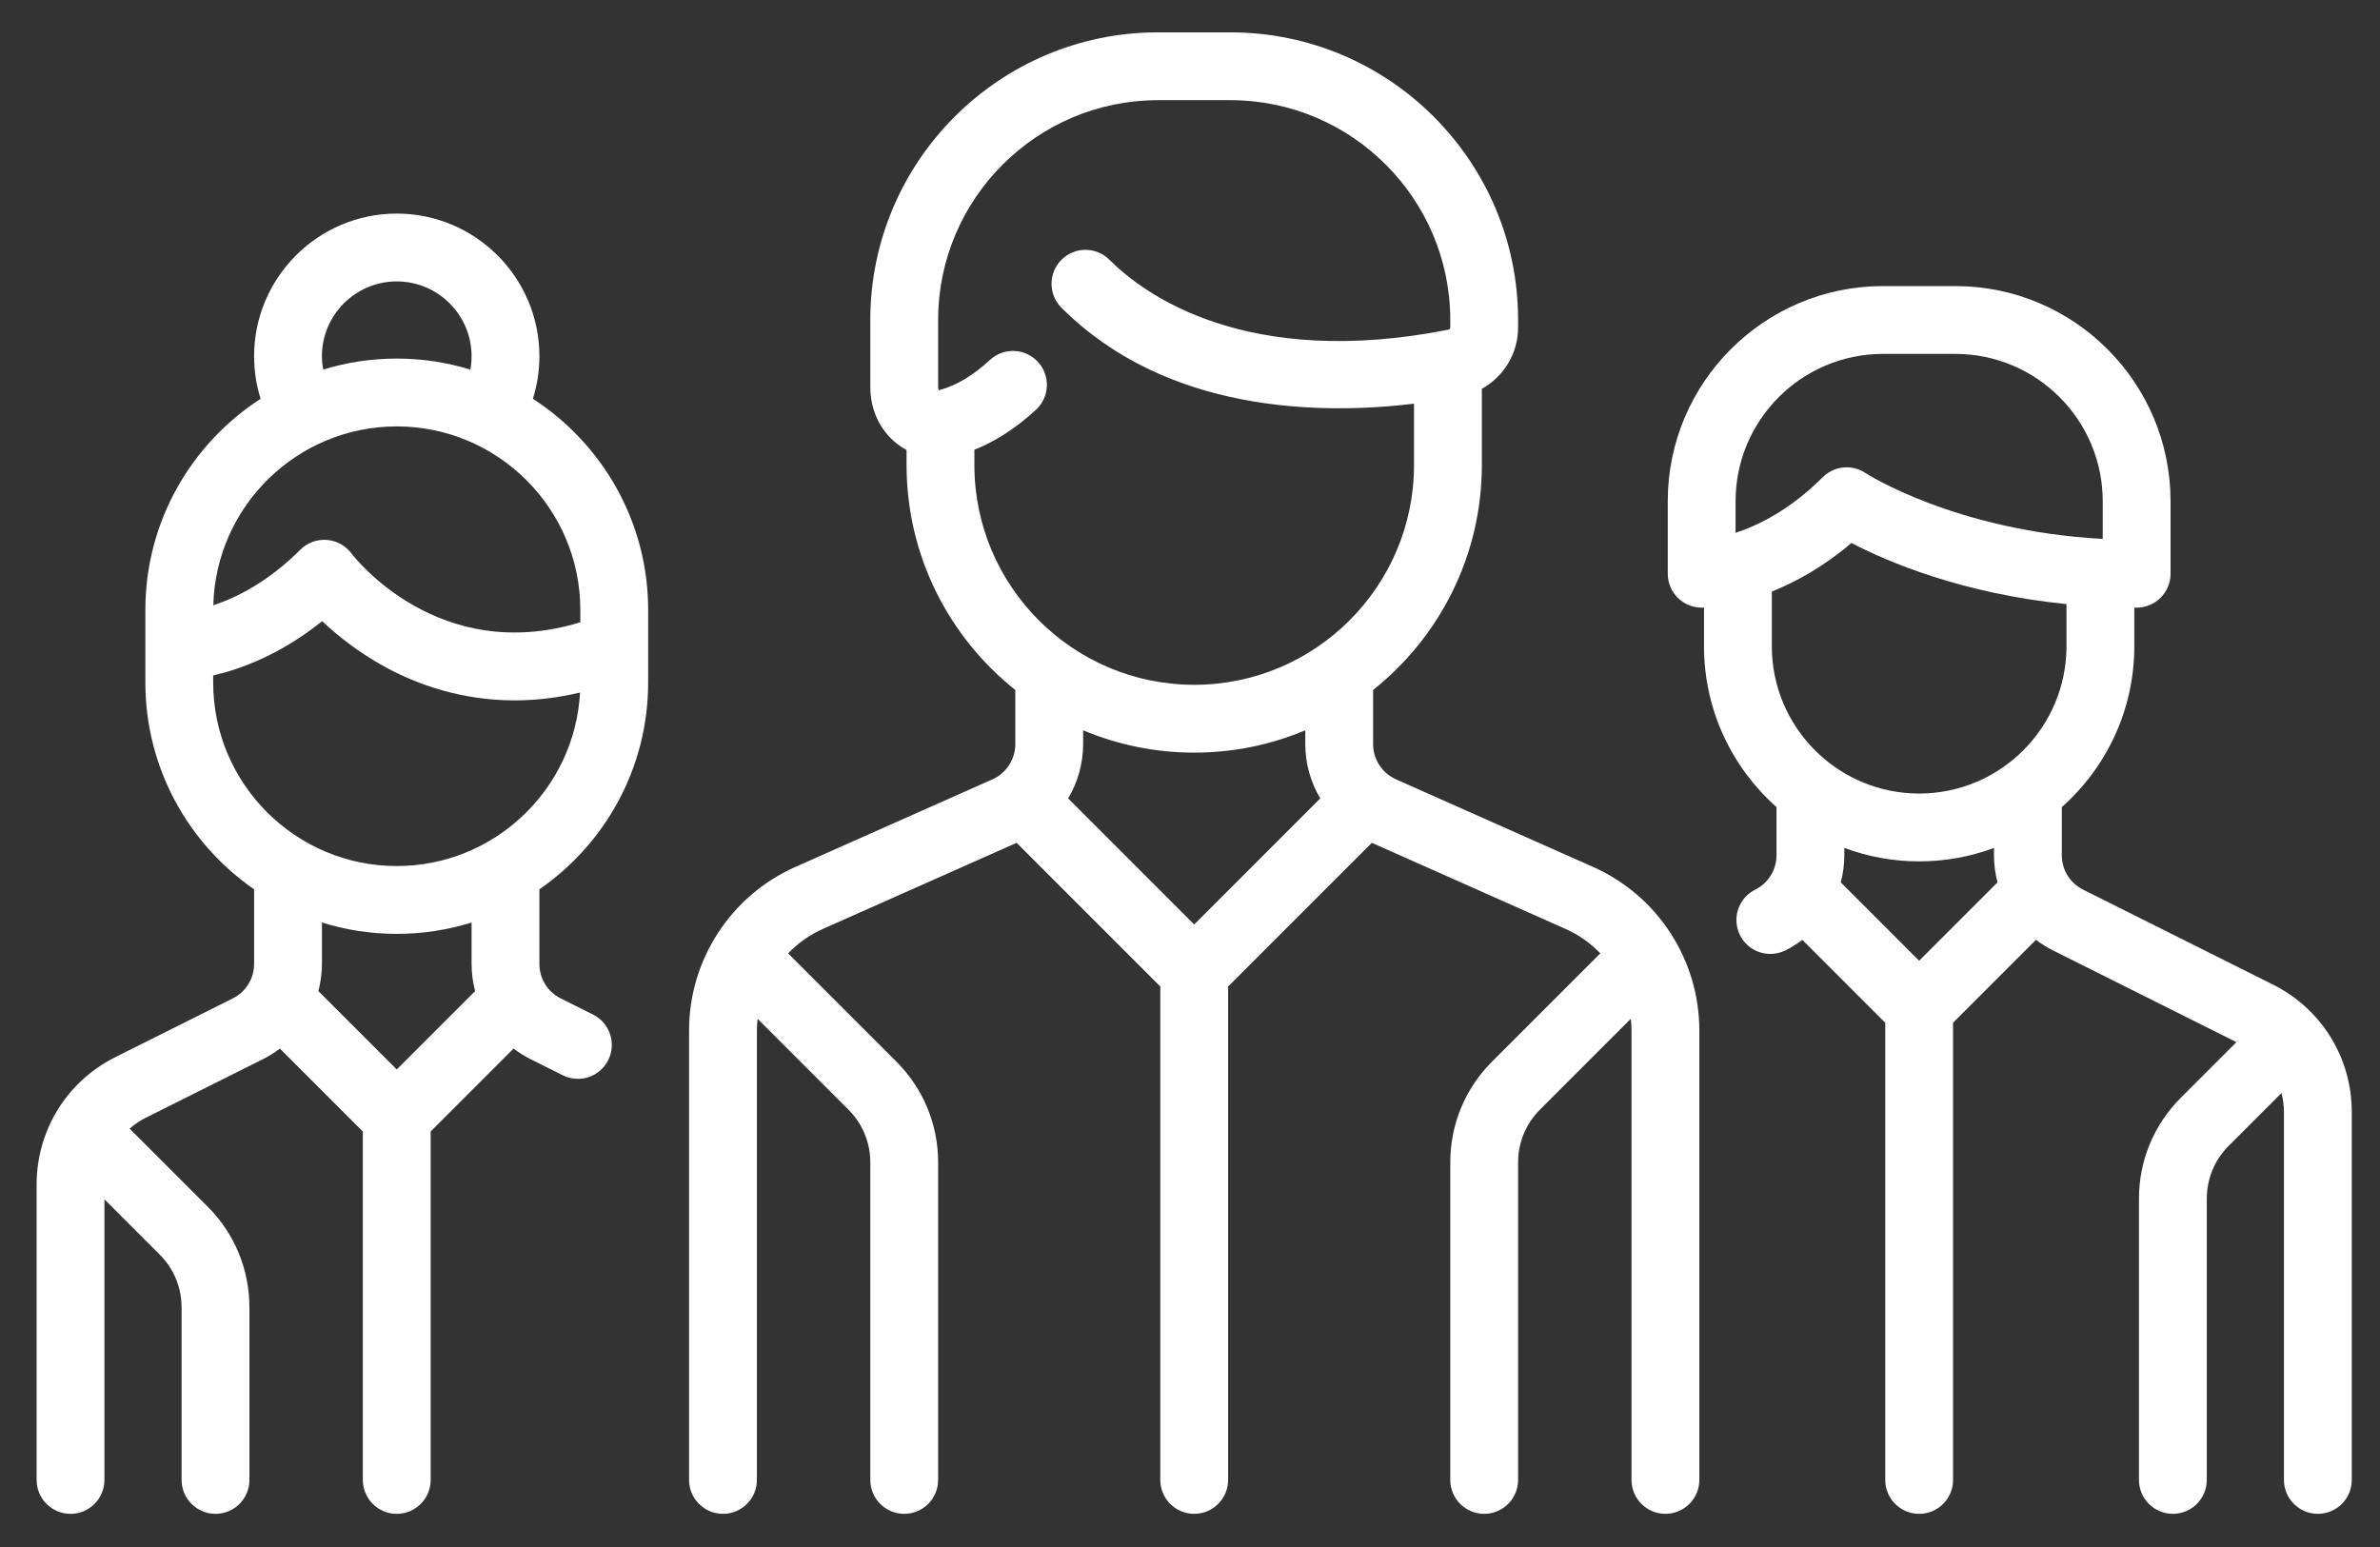 <?xml version="1.0" encoding="utf-8"?>
<!-- Generator: Adobe Illustrator 16.0.0, SVG Export Plug-In . SVG Version: 6.00 Build 0)  -->
<!DOCTYPE svg PUBLIC "-//W3C//DTD SVG 1.1//EN" "http://www.w3.org/Graphics/SVG/1.1/DTD/svg11.dtd">
<svg version="1.1" id="Layer_1" xmlns="http://www.w3.org/2000/svg" xmlns:xlink="http://www.w3.org/1999/xlink" x="0px" y="0px"
	 width="566.93px" height="368.589px" viewBox="0 0 566.93 368.589" enable-background="new 0 0 566.93 368.589"
	 xml:space="preserve">
<rect x="0" y="0" width="566.93" height="368.589" fill="#333333" stroke="none"/>
<g>
	<g>
		<path fill="#FFFFFF" d="M379.483,206.51l-46.944-20.862c-3.316-1.475-5.457-4.772-5.457-8.4v-12.89
			c15.77-12.565,25.904-31.913,25.904-53.596V92.615c5.194-2.87,8.635-8.417,8.635-14.629v-1.763
			c0-37.781-30.737-68.518-68.519-68.518h-17.269c-37.781,0-68.52,30.737-68.52,68.518v15.979c0,5.461,2.351,10.41,6.447,13.575
			c0.695,0.536,1.426,1.008,2.188,1.417v3.566c0,21.683,10.135,41.031,25.902,53.596v12.892c0,3.628-2.143,6.925-5.458,8.398
			l-46.942,20.864c-15.375,6.833-25.309,22.119-25.309,38.942v107.07c0,4.462,3.617,8.079,8.077,8.079
			c4.462,0,8.079-3.617,8.079-8.079v-107.07c0-0.935,0.067-1.859,0.165-2.779l21.63,21.632c3.366,3.368,5.22,7.843,5.22,12.604
			v75.615c0,4.46,3.617,8.077,8.08,8.077c4.462,0,8.079-3.617,8.079-8.077V276.91c0-9.077-3.536-17.61-9.954-24.029l-25.786-25.788
			c2.323-2.41,5.11-4.409,8.282-5.818l46.151-20.512l34.226,34.225v117.536c0,4.462,3.617,8.079,8.077,8.079
			c4.462,0,8.079-3.617,8.079-8.079V234.989l34.226-34.226l46.149,20.511c3.173,1.409,5.961,3.408,8.284,5.82l-25.788,25.786
			c-6.418,6.42-9.952,14.952-9.952,24.029v75.615c0,4.46,3.615,8.077,8.077,8.077s8.079-3.617,8.079-8.077V276.91
			c0-4.76,1.854-9.236,5.221-12.604l21.63-21.63c0.098,0.918,0.163,1.841,0.163,2.777v107.07c0,4.462,3.617,8.079,8.079,8.079
			s8.079-3.617,8.079-8.079v-107.07C404.79,228.629,394.856,213.343,379.483,206.51z M284.466,220.218l-30.031-30.032
			c2.284-3.842,3.572-8.288,3.572-12.938v-3.286c8.146,3.421,17.085,5.319,26.459,5.319c9.375,0,18.313-1.896,26.458-5.319v3.286
			c0,4.652,1.29,9.096,3.573,12.939L284.466,220.218z M284.466,163.124c-28.871,0-52.361-23.488-52.361-52.361v-3.633
			c5.041-1.998,9.961-5.177,14.671-9.523c3.278-3.027,3.483-8.137,0.456-11.416c-3.025-3.278-8.135-3.483-11.414-0.458
			c-4.041,3.729-8.078,6.139-11.997,7.162c-0.094,0.025-0.165,0.036-0.214,0.04c-0.06-0.112-0.137-0.35-0.137-0.729V76.226
			c0-28.873,23.49-52.363,52.361-52.363h17.269c28.873,0,52.361,23.49,52.361,52.363v1.761c0,0.262-0.157,0.488-0.363,0.53
			c-48.375,9.554-72.638-8.452-80.824-16.638c-3.156-3.156-8.271-3.156-11.425,0c-3.154,3.154-3.154,8.269,0,11.423
			c25.088,25.086,61.693,25.539,83.979,22.862v14.597C336.829,139.634,313.34,163.124,284.466,163.124z"/>
	</g>
</g>
<g>
	<g>
		<path fill="#FFFFFF" d="M154.395,162.57v-17.271c0-21.074-10.953-39.626-27.457-50.304c1.021-3.268,1.553-6.693,1.553-10.136
			c0-18.737-15.245-33.981-33.981-33.981c-18.738,0-33.981,15.245-33.981,33.981c0,3.487,0.526,6.877,1.549,10.138
			c-16.502,10.676-27.453,29.228-27.453,50.302v17.27c0,20.407,10.269,38.454,25.902,49.271v17.765c0,3.503-1.947,6.653-5.079,8.221
			l-27.941,13.971c-11.587,5.794-18.784,17.439-18.784,30.395v70.335c0,4.462,3.615,8.079,8.077,8.079
			c4.462,0,8.079-3.617,8.079-8.079v-66.841l13.16,13.16c3.366,3.367,5.22,7.842,5.22,12.604v41.076
			c0,4.462,3.617,8.079,8.079,8.079c4.46,0,8.078-3.617,8.078-8.079v-41.076c0-9.076-3.534-17.609-9.952-24.027l-18.317-18.317
			c-0.089-0.089-0.183-0.164-0.273-0.248c1.149-1.015,2.439-1.897,3.857-2.608l27.943-13.971c1.431-0.717,2.763-1.562,4.004-2.501
			l19.752,19.752v82.999c0,4.46,3.617,8.077,8.079,8.077c4.46,0,8.078-3.617,8.078-8.077v-82.999l19.753-19.754
			c1.243,0.941,2.573,1.786,4.004,2.503l7.705,3.852c1.162,0.581,2.394,0.856,3.608,0.856c2.964,0,5.817-1.638,7.232-4.468
			c1.996-3.991,0.378-8.843-3.614-10.839l-7.705-3.852c-3.134-1.567-5.081-4.718-5.081-8.221v-17.765
			C144.126,201.026,154.395,182.979,154.395,162.57z M94.51,67.034c9.829,0,17.823,7.998,17.823,17.825
			c0,1.082-0.096,2.144-0.283,3.183c-5.551-1.705-11.439-2.627-17.541-2.627c-6.094,0-11.975,0.921-17.517,2.62
			c-0.187-1.039-0.308-2.095-0.308-3.175C76.685,75.029,84.681,67.034,94.51,67.034z M94.51,101.572
			c24.111,0,43.727,19.616,43.727,43.729v2.928c-33.632,10.297-53.677-15.288-54.533-16.41c-1.406-1.873-3.556-3.045-5.89-3.21
			c-2.336-0.165-4.63,0.689-6.286,2.345c-7.71,7.712-15.263,11.43-20.718,13.227C51.409,120.584,70.773,101.572,94.51,101.572z
			 M94.51,254.755l-18.668-18.668c0.545-2.083,0.843-4.254,0.843-6.483v-9.861c5.633,1.761,11.62,2.711,17.825,2.711
			s12.192-0.95,17.823-2.711v9.861c0,2.229,0.298,4.402,0.845,6.483L94.51,254.755z M94.51,206.295
			c-24.112,0-43.729-19.616-43.729-43.727v-1.674c6.441-1.48,15.994-4.92,25.958-12.934c3.527,3.326,8.564,7.406,14.982,10.906
			c7.588,4.14,18.071,7.969,30.873,7.969c4.865,0,10.071-0.564,15.574-1.864C136.916,187.969,117.813,206.295,94.51,206.295z"/>
	</g>
</g>
<g>
	<g>
		<path fill="#FFFFFF" d="M541.426,234.528l-45.21-22.607c-3.134-1.566-5.081-4.715-5.081-8.219v-11.448
			c10.583-9.396,17.27-23.088,17.27-38.32v-9.194c0.186,0,0.369,0.005,0.555,0.005c4.463,0,8.079-3.617,8.079-8.079v-17.269
			c0-28.258-22.992-51.25-51.25-51.25h-17.27c-28.26,0-51.25,22.993-51.25,51.25v17.269c0,4.462,3.617,8.079,8.079,8.079
			c0.066,0,0.261-0.003,0.556-0.014v9.203c0,15.232,6.686,28.926,17.269,38.32v11.448c0,3.505-1.946,6.653-5.081,8.221
			c-3.991,1.994-5.608,6.847-3.613,10.839c1.417,2.83,4.271,4.467,7.232,4.467c1.214,0,2.446-0.274,3.606-0.854
			c1.432-0.717,2.765-1.562,4.006-2.501l19.752,19.752v108.901c0,4.46,3.617,8.077,8.079,8.077c4.46,0,8.077-3.617,8.077-8.077
			V243.624l19.752-19.754c1.243,0.941,2.575,1.786,4.006,2.503l43.747,21.874l-13.269,13.269
			c-6.418,6.418-9.952,14.952-9.952,24.029v66.98c0,4.46,3.617,8.077,8.077,8.077c4.463,0,8.079-3.617,8.079-8.077v-66.98
			c0-4.762,1.854-9.238,5.221-12.604l12.57-12.57c0.382,1.463,0.59,2.986,0.59,4.551v87.604c0,4.46,3.617,8.077,8.079,8.077
			c4.46,0,8.077-3.617,8.077-8.077V264.92C560.21,251.967,553.012,240.322,541.426,234.528z M413.425,126.926v-7.529l0,0
			c0-19.35,15.744-35.094,35.094-35.094h17.27c19.35,0,35.094,15.744,35.094,35.094v8.973
			c-35.117-1.894-56.312-15.559-56.516-15.695c-1.368-0.91-2.928-1.357-4.479-1.357c-2.086,0-4.154,0.805-5.716,2.367
			C426.441,121.415,418.869,125.135,413.425,126.926z M457.153,228.853l-18.668-18.668c0.545-2.082,0.844-4.256,0.844-6.483v-1.721
			c5.553,2.068,11.559,3.203,17.824,3.203c6.267,0,12.27-1.135,17.825-3.203v1.721c0,2.228,0.297,4.401,0.843,6.483L457.153,228.853
			z M457.153,189.028c-19.35,0-35.094-15.742-35.094-35.094v-13.022l0,0c5.658-2.262,12.25-5.855,18.959-11.571
			c8.482,4.415,26.231,12.043,51.229,14.564v10.03C492.247,173.286,476.504,189.028,457.153,189.028z"/>
	</g>
</g>
<g display="none">
	<path display="inline" fill="#FFFFFF" d="M401.905,270.407c0.009-0.18,0.027-0.357,0.027-0.539V258.49
		c0-5.977-4.862-10.839-10.839-10.839h-0.54v-12.453h0.538c5.977,0,10.84-4.862,10.84-10.84v-11.377
		c0-5.977-4.863-10.838-10.84-10.838h-52.475c8.673-8.731,14.25-22.212,14.25-37.325c0-0.504-0.006-1.007-0.018-1.506
		c-0.205-8.259,1.887-16.398,6.044-23.539c5.576-9.574,8.65-20.603,8.891-31.893c0.376-17.581-6.288-34.739-18.284-47.072
		c-11.159-11.474-25.804-17.847-41.233-17.946c-2.119-0.016-4.249,0.093-6.354,0.315c0.94-4.29,2.109-8.441,3.523-12.434
		c2.625-7.422-0.407-15.715-7.221-19.725c-4.271-2.514-9.389-2.983-14.044-1.288c-4.654,1.69-8.272,5.333-9.927,9.991
		c-1.542,4.344-2.859,8.815-3.968,13.397c-4.007-5.47-9.265-10.188-15.447-13.703c-11.97-6.808-25.78-8.367-37.895-4.276
		c-5.21,1.758-8.271,7.139-7.118,12.515c2.101,9.811,7.737,18.732,15.845,25.413c-3.486,2.401-6.74,5.178-9.72,8.322
		c-1.958,2.064-1.871,5.325,0.194,7.282c0.996,0.944,2.271,1.413,3.542,1.413c1.364,0,2.726-0.539,3.739-1.607
		c3.502-3.694,7.445-6.78,11.743-9.212c6.953,3.497,14.458,5.279,21.801,5.278c3.118,0,6.203-0.331,9.206-0.976
		c-0.121,3.205-0.157,6.449-0.1,9.732c-1.06-0.488-2.1-1.017-3.114-1.597c-2.469-1.412-5.616-0.554-7.027,1.916
		c-1.412,2.469-0.553,5.616,1.916,7.028c7.61,4.349,16.292,6.648,25.12,6.648c8.928,0,17.705-2.355,25.387-6.809
		c2.46-1.427,3.3-4.58,1.872-7.041c-1.428-2.46-4.578-3.298-7.041-1.871c-1.305,0.757-2.651,1.433-4.028,2.035
		c-0.159-6.861,0.162-13.478,0.948-19.827c0.448-0.058,0.898-0.111,1.343-0.172c2.225-0.311,4.48-0.462,6.758-0.445
		c12.65,0.081,24.694,5.347,33.915,14.827c10.087,10.37,15.688,24.829,15.37,39.67c-0.203,9.548-2.795,18.859-7.494,26.928
		c-5.118,8.79-7.69,18.81-7.44,28.978c0.011,0.416,0.016,0.833,0.016,1.251c0,20.582-12.204,37.326-27.204,37.326
		c-4.316,0-8.457-1.375-12.304-4.089c-6.059-4.272-12.991-6.531-20.052-6.531c-7.07,0-14.008,2.259-20.065,6.531
		c-3.846,2.712-7.986,4.088-12.304,4.088c-15,0-27.204-16.744-27.204-37.325c0-0.418,0.005-0.835,0.016-1.253
		c0.25-10.167-2.322-20.186-7.441-28.976c-4.699-8.068-7.291-17.38-7.494-26.928c-0.174-8.173,1.361-16.071,4.563-23.474
		c1.13-2.611-0.07-5.643-2.681-6.772c-2.613-1.13-5.643,0.071-6.772,2.682c-3.796,8.772-5.616,18.119-5.409,27.784
		c0.241,11.291,3.315,22.319,8.89,31.893c4.158,7.14,6.249,15.28,6.044,23.538c-0.012,0.5-0.018,1.003-0.018,1.507
		c0,15.113,5.579,28.594,14.251,37.325h-58.166c-15.387,0-27.905,12.518-27.905,27.904v22.755c0,6.669,2.354,12.798,6.272,17.604
		h-18.189c-5.977,0-10.839,4.863-10.839,10.84v11.378c0,5.976,4.862,10.838,10.839,10.838h5.688c6.57,0,11.916,5.346,11.916,11.915
		c0,6.57-5.344,11.915-11.916,11.915h-5.688c-5.977,0-10.839,4.862-10.839,10.84v11.377c0,5.977,4.862,10.839,10.839,10.839h36.673
		c2.845,0,5.151-2.305,5.151-5.15c0-2.844-2.306-5.15-5.151-5.15h-36.673c-0.296,0-0.538-0.242-0.538-0.538v-11.377
		c0-0.297,0.242-0.538,0.538-0.538h228.103v12.453H186.821c-2.845,0-5.151,2.307-5.151,5.15c0,2.846,2.306,5.15,5.151,5.15h215.647
		c12.125,0,23.501-4.77,32.03-13.43c8.527-8.657,13.121-20.106,12.938-32.237C447.064,290.281,426.643,270.428,401.905,270.407
		L401.905,270.407z M237.955,49.084c-9.418-5.357-16.003-13.954-18.065-23.587c-0.054-0.248,0.098-0.516,0.339-0.598
		c3.375-1.139,6.936-1.702,10.552-1.702c6.384,0,12.943,1.752,18.956,5.171c8.647,4.918,14.987,12.714,17.521,21.472
		c-0.118,0.958-0.234,1.916-0.335,2.881C257.809,55.628,247.199,54.342,237.955,49.084L237.955,49.084z M282.962,76.991
		c-2.187,0-4.361-0.177-6.504-0.524c-0.707-19.359,1.815-37.273,7.511-53.303c0.622-1.75,1.98-3.119,3.727-3.754
		c1.754-0.64,3.685-0.461,5.304,0.491c2.563,1.508,3.709,4.622,2.726,7.404c-5.219,14.74-7.49,31.287-6.78,49.238
		C286.971,76.837,284.973,76.991,282.962,76.991L282.962,76.991z M391.632,258.492v11.377c0,0.296-0.242,0.538-0.538,0.538H265.366
		c0.009-0.183,0.021-0.365,0.021-0.55v-11.903h125.707C391.39,257.953,391.632,258.195,391.632,258.492L391.632,258.492z
		 M367.801,293.161v-12.452h12.452v12.452H367.801z M209.575,235.198v12.453h-28.981c-3.433,0-6.226-2.793-6.226-6.226
		c0-3.434,2.793-6.228,6.226-6.228H209.575z M255.085,235.198v34.659c0,0.135,0,0.359-0.332,0.497
		c-0.082,0.033-0.151,0.049-0.215,0.053h-0.013c-0.184,0.004-0.289-0.1-0.359-0.17l-9.021-9.021
		c-2.047-2.047-4.769-3.175-7.665-3.175s-5.618,1.128-7.665,3.175l-9.021,9.021c-0.069,0.07-0.175,0.174-0.357,0.17h-0.015
		c-0.062-0.004-0.132-0.02-0.213-0.053c-0.332-0.137-0.332-0.362-0.332-0.497v-34.659H255.085z M209.575,257.953v11.904
		c0,0.185,0.012,0.366,0.021,0.549h-12.474v-12.453H209.575z M237.101,268.5c0.208-0.209,0.551-0.209,0.76,0l1.906,1.905h-4.573
		L237.101,268.5z M380.253,247.651H265.387v-12.453h114.866V247.651z M283.008,201.825c1.263,0,2.521,0.109,3.769,0.316h-7.543
		C280.482,201.934,281.743,201.825,283.008,201.825z M391.094,212.443c0.297,0,0.538,0.242,0.538,0.538v11.377
		c0,0.298-0.242,0.538-0.538,0.538h-193.97v-12.453H391.094z M151.614,252.801v-22.754c0-9.707,7.897-17.604,17.604-17.604h17.604
		v12.453h-6.228c-9.114,0-16.527,7.415-16.527,16.529c0,9.113,7.415,16.527,16.527,16.527h6.227v12.453h-17.604
		C159.511,270.407,151.614,262.509,151.614,252.801z M128.859,292.624v-11.378c0-0.296,0.242-0.537,0.538-0.537h228.103v12.452
		H129.396C129.101,293.161,128.859,292.919,128.859,292.624L128.859,292.624z M153.823,303.462H402.47
		c6.46,0,11.805,5.253,11.914,11.71c0.053,3.103-1.161,6.076-3.417,8.37c-2.345,2.383-5.582,3.75-8.885,3.75H153.823
		c2.2-3.446,3.48-7.532,3.48-11.915C157.303,310.996,156.022,306.908,153.823,303.462L153.823,303.462z M367.801,337.594h12.452
		v12.452h-12.452V337.594L367.801,337.594z M427.159,339.69c-6.577,6.678-15.345,10.356-24.689,10.356h-11.916v-12.452h11.528
		c6.047,0,11.962-2.489,16.229-6.831c4.209-4.278,6.472-9.878,6.372-15.766c-0.205-12.042-10.169-21.837-22.215-21.837h-11.915
		v-12.452h0.538h10.774c19.16,0,34.983,15.311,35.27,34.13C437.278,324.188,433.735,333.014,427.159,339.69L427.159,339.69z"/>
</g>
<g display="none">
	<path display="inline" fill="#FFFFFF" d="M452.402,70.357h-97.681V42.085c0-5.781-2.745-11.326-7.343-14.833
		c-1.137-0.867-7.359-5.412-18.253-9.79c-4.608-1.851-9.487-3.437-14.506-4.711c-3.144-0.8-6.345,1.103-7.144,4.25
		c-0.799,3.146,1.104,6.344,4.25,7.144c4.513,1.146,8.893,2.568,13.016,4.225c9.855,3.961,15.283,8.058,15.509,8.23
		c1.7,1.296,2.717,3.347,2.717,5.485v28.272h-13.795V49.321c0-2.209-1.239-4.231-3.206-5.236
		c-7.125-3.634-22.252-9.732-43.526-9.732c-21.308,0-36.456,6.098-43.581,9.732c-1.967,1.005-3.205,3.026-3.205,5.236v21.038
		h-13.796V42.085c0-2.137,1.015-4.188,2.717-5.485c0.226-0.173,5.65-4.27,15.508-8.231c12.728-5.112,27.378-7.813,42.357-7.813
		c2.501,0,5.031,0.077,7.526,0.229c3.24,0.198,6.026-2.27,6.224-5.509c0.197-3.239-2.269-6.027-5.509-6.225
		c-2.73-0.166-5.503-0.25-8.241-0.25c-16.469,0-32.639,2.995-46.741,8.661c-10.897,4.38-17.118,8.924-18.254,9.791
		c-4.597,3.505-7.342,9.05-7.342,14.832v28.272h-97.676c-16.694,0-30.274,13.581-30.274,30.273v82.263
		c0,8.658,3.65,16.785,10.056,22.528v124.847c0,16.691,13.581,30.273,30.273,30.273h232.291c3.247,0,5.878-2.634,5.878-5.88
		c0-3.245-2.631-5.877-5.878-5.877H122.484c-10.21,0-18.518-8.308-18.518-18.519V214.162c8.518,5.639,20.113,12.1,35.308,18.204
		c3.01,1.208,6.436-0.251,7.646-3.264c1.21-3.012-0.252-6.435-3.263-7.645c-21.527-8.647-35.22-17.931-42.917-24.197
		c-4.342-3.534-6.832-8.771-6.832-14.366V100.63c0-10.211,8.308-18.518,18.519-18.518h339.976c10.211,0,18.518,8.307,18.518,18.518
		v82.263c0,5.596-2.489,10.833-6.832,14.366c-8.788,7.155-24.593,17.631-49.979,26.904c-29.183,10.658-63.794,17.104-102.938,19.193
		v-13.421c0-7.725-6.285-14.009-14.009-14.009h-29.469c-7.738,0-14.034,6.284-14.034,14.009v13.431
		c-31.656-1.694-60.49-6.265-85.792-13.607c-3.115-0.901-6.378,0.891-7.283,4.008c-0.904,3.118,0.89,6.377,4.007,7.282
		c26.331,7.641,56.27,12.37,89.068,14.085v2.763c0,15.842,12.911,28.73,28.78,28.73c15.844,0,28.731-12.889,28.731-28.73v-2.761
		c79.481-4.141,125.482-24.854,149.691-40.951v116.083c0,10.21-8.308,18.517-18.519,18.517h-64.06c-3.246,0-5.878,2.633-5.878,5.879
		c0,3.245,2.632,5.878,5.878,5.878h64.06c16.693,0,30.273-13.581,30.273-30.273V205.421c6.407-5.743,10.057-13.87,10.057-22.527
		V100.63C482.676,83.938,469.096,70.357,452.402,70.357L452.402,70.357z M247.409,53.036c7.018-3.088,18.978-6.929,35.031-6.929
		c16.026,0,27.968,3.84,34.977,6.929v17.322h-70.008L247.409,53.036L247.409,53.036z M299.417,257.899
		c0,9.359-7.614,16.975-16.977,16.975c-9.376,0-17.004-7.615-17.004-16.975v-27.963c0-1.243,1.014-2.254,2.258-2.254h29.469
		c1.242,0,2.254,1.011,2.254,2.254V257.899z"/>
</g>
</svg>
